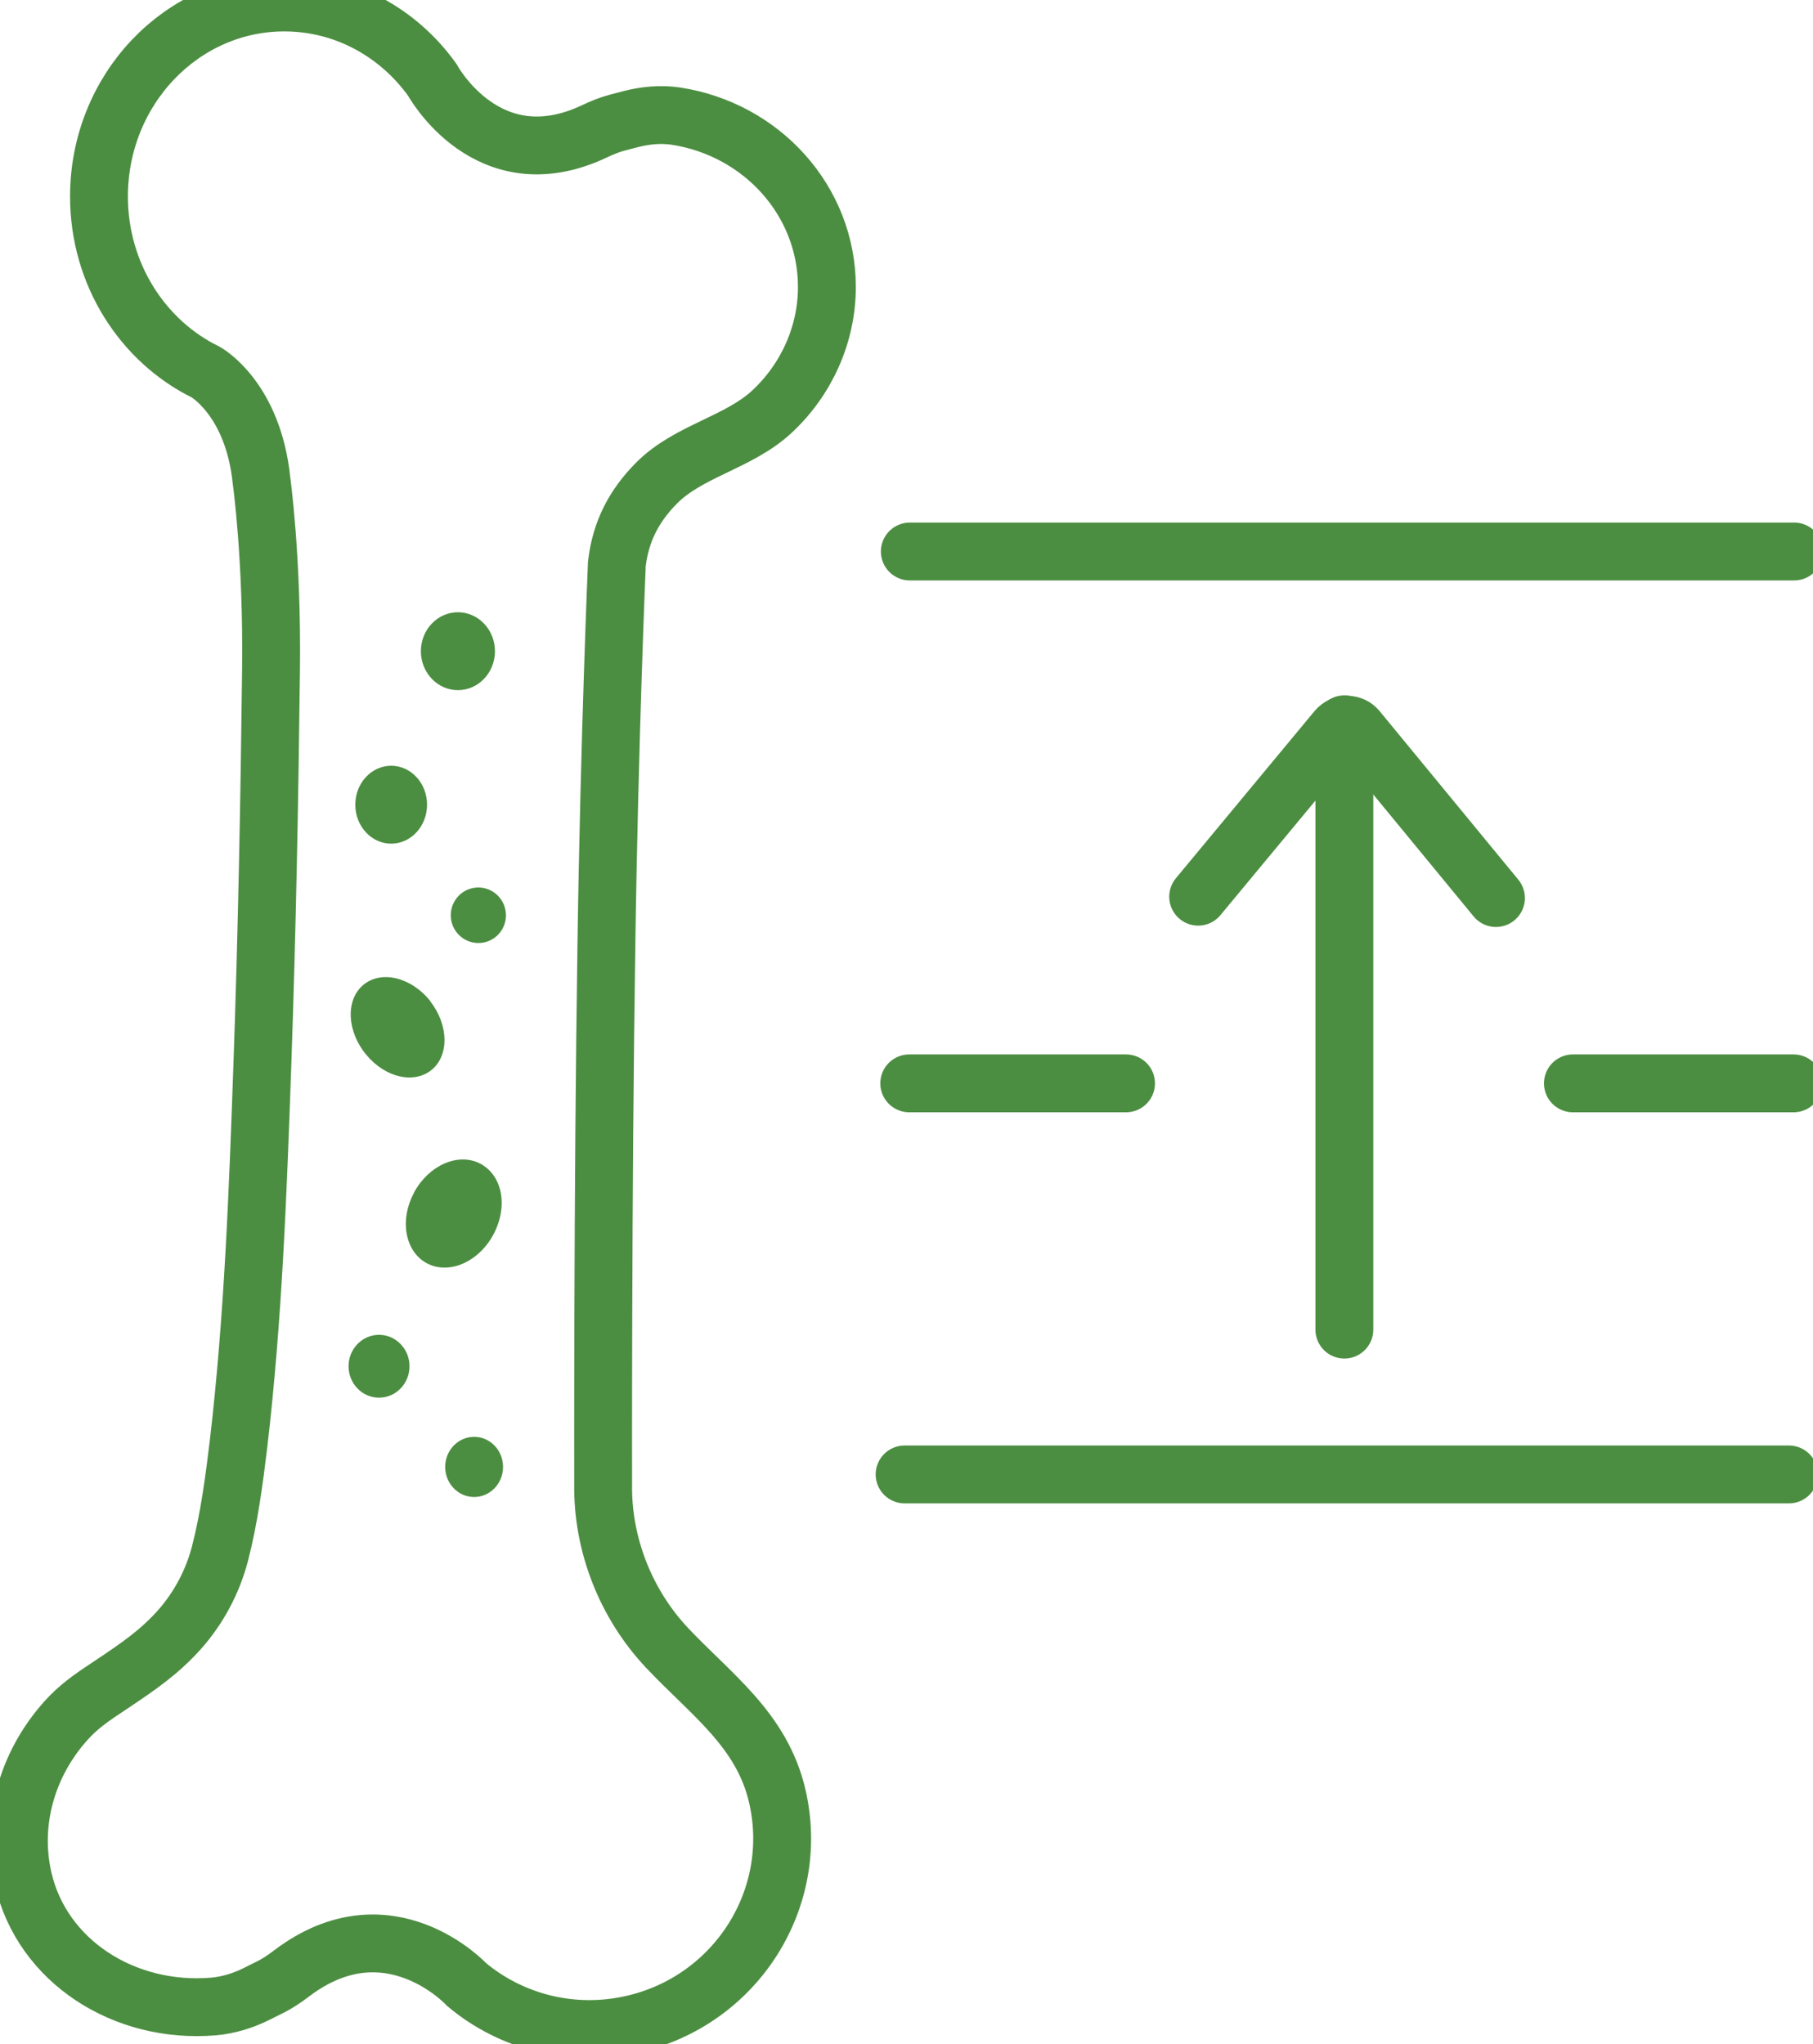 <svg width="94" height="106" viewBox="0 0 94 106" fill="none" xmlns="http://www.w3.org/2000/svg">
<path d="M42.872 14.889C42.872 17.339 41.812 19.679 40.032 21.339C38.292 22.959 35.712 23.369 34.042 25.049C32.862 26.239 32.182 27.559 31.982 29.239C31.982 29.239 31.592 38.449 31.442 48.899C31.242 61.999 31.272 76.939 31.272 76.949C31.222 80.059 32.432 83.169 34.592 85.459C36.872 87.879 39.512 89.709 40.302 93.149C41.522 98.439 38.172 103.729 32.822 104.959C29.662 105.689 26.502 104.839 24.202 102.919C24.202 102.919 20.162 98.539 15.152 102.309C14.782 102.589 14.412 102.849 14.002 103.049L13.342 103.379C12.632 103.739 11.862 103.979 11.072 104.049C6.432 104.439 2.182 101.699 1.202 97.429C0.502 94.389 1.482 91.239 3.632 88.999C4.292 88.319 5.032 87.849 5.812 87.329C7.122 86.449 8.242 85.699 9.312 84.499C10.302 83.379 11.022 82.029 11.402 80.579C11.882 78.729 12.142 76.749 12.372 74.839C13.132 68.339 13.372 61.769 13.602 55.239C13.842 48.399 13.972 41.559 14.052 34.719C14.122 28.969 13.562 24.949 13.562 24.949C13.132 20.659 10.672 19.299 10.672 19.299C7.402 17.699 5.132 14.219 5.132 10.189C5.132 4.639 9.432 0.129 14.742 0.129C17.882 0.129 20.662 1.699 22.412 4.139C22.412 4.139 25.262 9.429 30.802 6.819C31.202 6.629 31.612 6.459 32.042 6.349L32.732 6.169C33.482 5.979 34.262 5.909 35.022 6.019C39.472 6.689 42.872 10.399 42.872 14.879V14.889Z" stroke="#4C8E41" stroke-width="3" stroke-miterlimit="10" stroke-linecap="round"/>
<path d="M24.582 77.629C25.41 77.629 26.082 76.931 26.082 76.069C26.082 75.207 25.41 74.509 24.582 74.509C23.753 74.509 23.082 75.207 23.082 76.069C23.082 76.931 23.753 77.629 24.582 77.629Z" fill="#4C8E41"/>
<path d="M19.652 72.479C20.524 72.479 21.232 71.749 21.232 70.849C21.232 69.949 20.524 69.219 19.652 69.219C18.779 69.219 18.072 69.949 18.072 70.849C18.072 71.749 18.779 72.479 19.652 72.479Z" fill="#4C8E41"/>
<path d="M21.472 61.839C20.692 63.279 21.002 64.939 22.172 65.529C23.342 66.119 24.902 65.389 25.632 63.919C26.362 62.449 26.002 60.899 24.872 60.329C23.742 59.759 22.232 60.429 21.472 61.829V61.839Z" fill="#4C8E41"/>
<path d="M22.322 51.929C21.352 50.689 19.782 50.289 18.842 51.069C17.902 51.849 17.982 53.489 18.992 54.699C20.002 55.909 21.492 56.219 22.392 55.469C23.292 54.719 23.262 53.149 22.312 51.929H22.322Z" fill="#4C8E41"/>
<path d="M24.927 48.896C25.714 48.828 26.296 48.13 26.227 47.338C26.158 46.546 25.464 45.959 24.677 46.027C23.89 46.096 23.308 46.793 23.377 47.586C23.446 48.378 24.14 48.965 24.927 48.896Z" fill="#4C8E41"/>
<path d="M20.282 43.749C21.309 43.749 22.142 42.845 22.142 41.729C22.142 40.614 21.309 39.709 20.282 39.709C19.255 39.709 18.422 40.614 18.422 41.729C18.422 42.845 19.255 43.749 20.282 43.749Z" fill="#4C8E41"/>
<path d="M23.742 35.789C24.802 35.789 25.662 34.885 25.662 33.769C25.662 32.654 24.802 31.749 23.742 31.749C22.681 31.749 21.822 32.654 21.822 33.769C21.822 34.885 22.681 35.789 23.742 35.789Z" fill="#4C8E41"/>
<path d="M46.902 76.459H92.752" stroke="#4C8E41" stroke-width="3" stroke-miterlimit="10" stroke-linecap="round"/>
<path d="M47.172 28.599H93.022" stroke="#4C8E41" stroke-width="3" stroke-miterlimit="10" stroke-linecap="round"/>
<path d="M47.142 56.179H58.382" stroke="#4C8E41" stroke-width="3" stroke-miterlimit="10" stroke-linecap="round"/>
<path d="M81.552 56.179H92.992" stroke="#4C8E41" stroke-width="3" stroke-miterlimit="10" stroke-linecap="round"/>
<path d="M62.122 46.499L69.312 37.829C69.592 37.499 70.102 37.499 70.372 37.829L77.562 46.569" stroke="#4C8E41" stroke-width="3" stroke-miterlimit="10" stroke-linecap="round"/>
<path d="M69.702 37.559V68.949" stroke="#4C8E41" stroke-width="3" stroke-miterlimit="10" stroke-linecap="round"/>
</svg>
